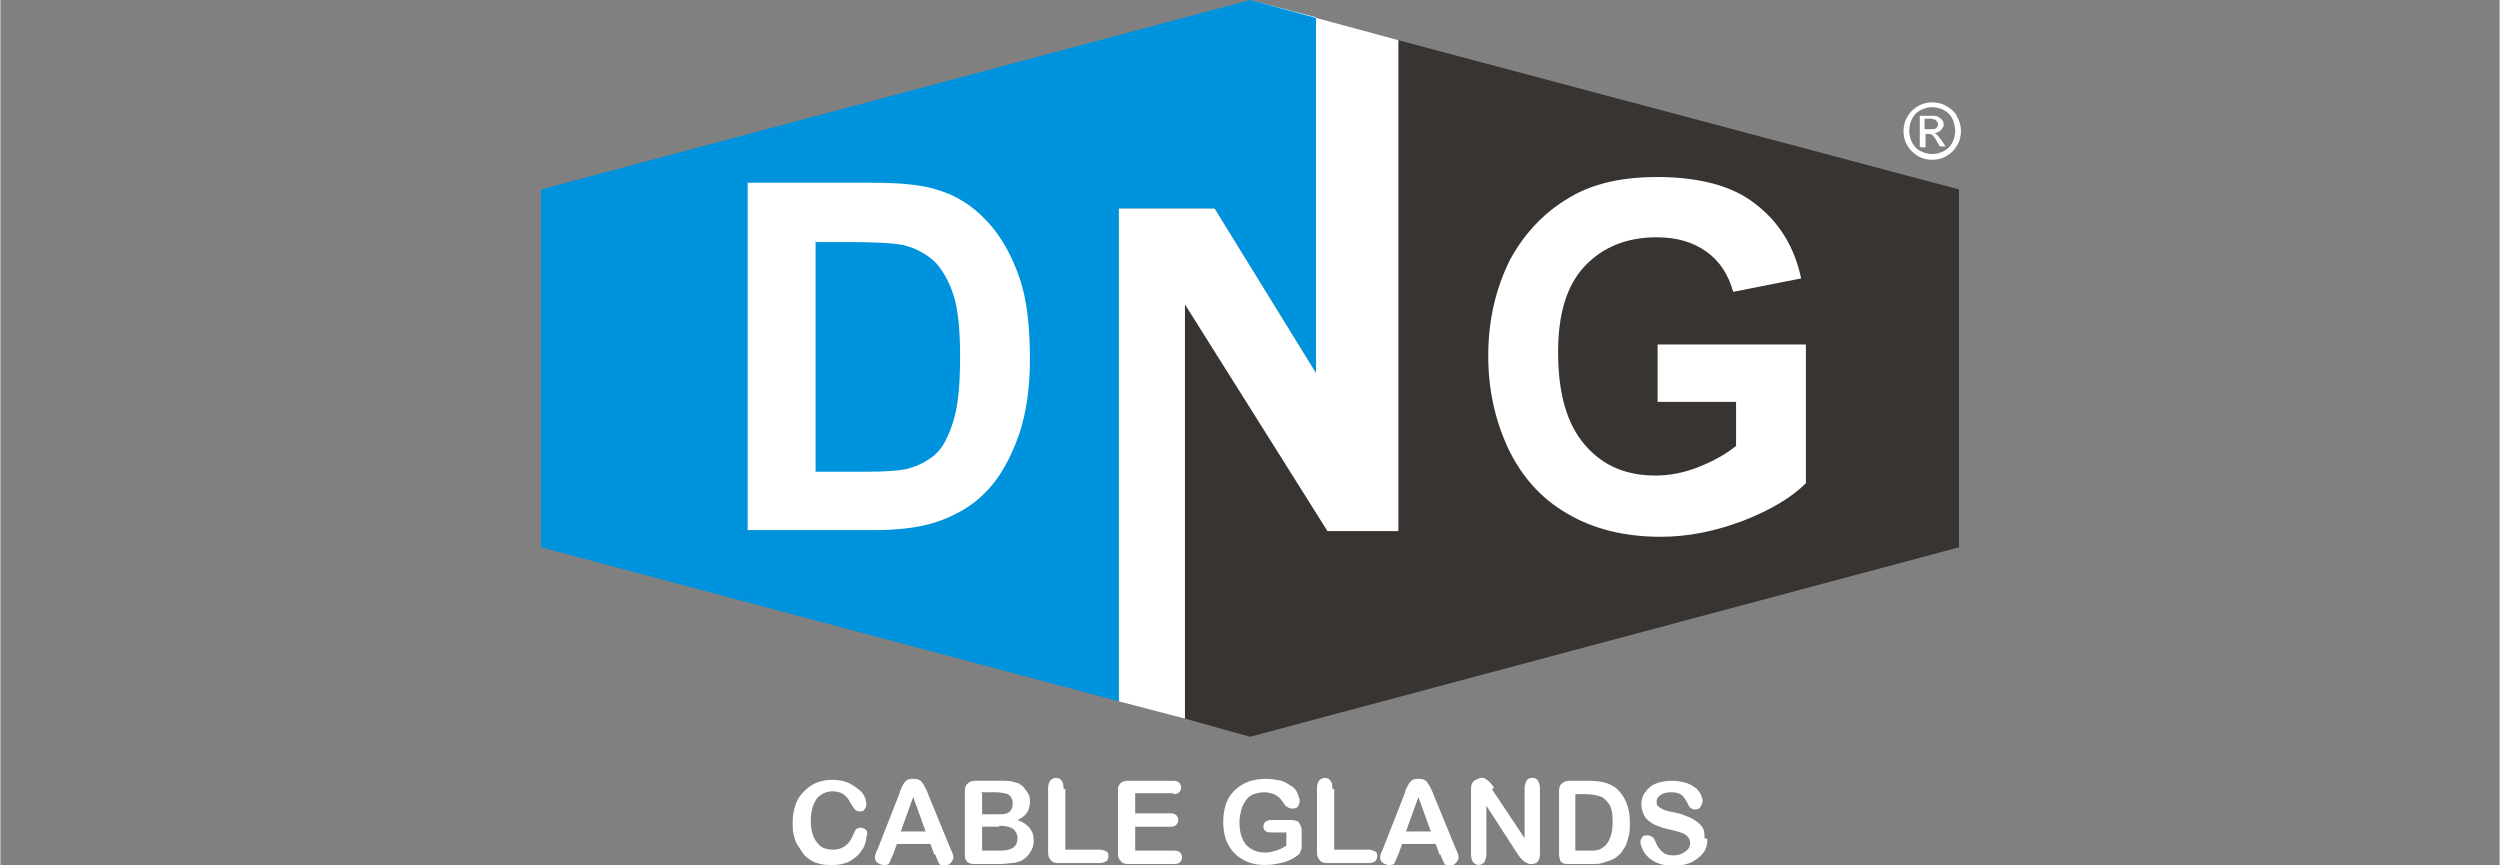 <?xml version="1.0" encoding="UTF-8"?>
<!DOCTYPE svg PUBLIC "-//W3C//DTD SVG 1.1//EN" "http://www.w3.org/Graphics/SVG/1.1/DTD/svg11.dtd">
<!-- Creator: CorelDRAW -->
<svg xmlns="http://www.w3.org/2000/svg" xml:space="preserve" width="3.055in" height="1.057in" style="shape-rendering:geometricPrecision; text-rendering:geometricPrecision; image-rendering:optimizeQuality; fill-rule:evenodd; clip-rule:evenodd"
viewBox="0 0 2.612 0.904"
 xmlns:xlink="http://www.w3.org/1999/xlink">
 <rect x="0" y="0" width="2.612" height="0.904" fill="#808080" stroke="none"/>
 <defs>
  <style type="text/css">
   <![CDATA[
    .fil4 {fill:none;fill-rule:nonzero}
    .fil0 {fill:#0093DD}
    .fil5 {fill:white}
    .fil2 {fill:#383431}
    .fil3 {fill:white}
    .fil1 {fill:white;fill-rule:nonzero}
   ]]>
  </style>
 </defs>
 <g id="Layer_x0020_1">
  <g id="_109749296">
   <g id="_105864304">
    <g>
     <polygon id="_105810440" class="fil0" points="1.169,0.218 1.269,0.218 1.375,0.39 1.375,0.018 1.306,0 0.565,0.198 0.565,0.572 1.169,0.733 "/>
     <path id="_105811592" class="fil1" d="M0.781 0.191l0.13 0c0.029,0 0.051,0.002 0.067,0.007 0.021,0.006 0.038,0.017 0.053,0.033 0.015,0.016 0.026,0.036 0.034,0.059 0.008,0.023 0.011,0.052 0.011,0.086 0,0.03 -0.004,0.056 -0.011,0.077 -0.009,0.026 -0.021,0.048 -0.038,0.064 -0.012,0.012 -0.029,0.022 -0.05,0.029 -0.016,0.005 -0.037,0.008 -0.063,0.008l-0.133 0 0 -0.363zm0.071 0.061l0 0.241 0.053 0c0.02,0 0.034,-0.001 0.043,-0.003 0.011,-0.003 0.021,-0.008 0.029,-0.015 0.008,-0.007 0.014,-0.019 0.019,-0.035 0.005,-0.016 0.007,-0.038 0.007,-0.067 0,-0.028 -0.002,-0.05 -0.007,-0.065 -0.005,-0.015 -0.012,-0.027 -0.02,-0.035 -0.009,-0.008 -0.02,-0.014 -0.033,-0.017 -0.01,-0.002 -0.029,-0.003 -0.058,-0.003l-0.032 0z"/>
     <polygon id="_105811280" class="fil2" points="1.461,0.042 1.461,0.555 1.387,0.555 1.238,0.318 1.238,0.751 1.306,0.77 2.047,0.572 2.047,0.198 "/>
     <path id="_105812648" class="fil1" d="M1.732 0.421l0 -0.061 0.155 0 0 0.145c-0.015,0.015 -0.037,0.028 -0.065,0.039 -0.029,0.011 -0.057,0.017 -0.087,0.017 -0.037,0 -0.07,-0.008 -0.097,-0.024 -0.028,-0.016 -0.048,-0.039 -0.062,-0.068 -0.014,-0.03 -0.021,-0.062 -0.021,-0.097 0,-0.038 0.008,-0.071 0.023,-0.101 0.016,-0.029 0.038,-0.052 0.068,-0.068 0.023,-0.012 0.051,-0.018 0.085,-0.018 0.044,0 0.079,0.009 0.103,0.028 0.025,0.019 0.041,0.045 0.048,0.078l-0.071 0.014c-0.005,-0.018 -0.014,-0.032 -0.028,-0.042 -0.014,-0.01 -0.031,-0.015 -0.052,-0.015 -0.031,0 -0.056,0.01 -0.075,0.03 -0.019,0.02 -0.028,0.05 -0.028,0.09 0,0.043 0.009,0.075 0.028,0.097 0.019,0.022 0.043,0.032 0.074,0.032 0.015,0 0.03,-0.003 0.045,-0.009 0.015,-0.006 0.028,-0.013 0.039,-0.022l0 -0.046 -0.082 0z"/>
     <polygon id="_105811040" class="fil3" points="1.375,0.018 1.375,0.39 1.269,0.218 1.169,0.218 1.169,0.733 1.238,0.751 1.238,0.318 1.387,0.555 1.461,0.555 1.461,0.042 1.306,0 "/>
    </g>
    <path id="_105812960" class="fil1" d="M0.905 0.875c0,0.003 -0.001,0.006 -0.002,0.009 -0.001,0.003 -0.004,0.006 -0.006,0.009 -0.003,0.003 -0.007,0.006 -0.011,0.008 -0.005,0.002 -0.01,0.003 -0.016,0.003 -0.005,0 -0.009,-0 -0.013,-0.001 -0.004,-0.001 -0.007,-0.002 -0.01,-0.004 -0.003,-0.002 -0.006,-0.004 -0.008,-0.007 -0.002,-0.003 -0.004,-0.006 -0.006,-0.009 -0.002,-0.003 -0.003,-0.007 -0.004,-0.011 -0.001,-0.004 -0.001,-0.008 -0.001,-0.012 0,-0.007 0.001,-0.013 0.003,-0.019 0.002,-0.006 0.005,-0.01 0.009,-0.014 0.004,-0.004 0.008,-0.007 0.013,-0.009 0.005,-0.002 0.011,-0.003 0.016,-0.003 0.007,0 0.013,0.001 0.019,0.004 0.005,0.003 0.01,0.006 0.013,0.01 0.003,0.004 0.004,0.008 0.004,0.012 0,0.002 -0.001,0.004 -0.002,0.005 -0.001,0.002 -0.003,0.002 -0.005,0.002 -0.002,0 -0.004,-0.001 -0.005,-0.002 -0.001,-0.001 -0.002,-0.003 -0.004,-0.006 -0.002,-0.004 -0.005,-0.008 -0.008,-0.01 -0.003,-0.002 -0.007,-0.003 -0.011,-0.003 -0.007,0 -0.013,0.003 -0.017,0.008 -0.004,0.006 -0.006,0.013 -0.006,0.023 0,0.007 0.001,0.012 0.003,0.017 0.002,0.004 0.005,0.008 0.008,0.01 0.003,0.002 0.008,0.003 0.012,0.003 0.005,0 0.009,-0.001 0.013,-0.004 0.004,-0.003 0.006,-0.006 0.008,-0.011 0.001,-0.002 0.002,-0.004 0.003,-0.006 0.001,-0.001 0.003,-0.002 0.005,-0.002 0.002,0 0.004,0.001 0.005,0.002 0.002,0.001 0.002,0.003 0.002,0.005zm0.071 0.018l-0.004 -0.011 -0.035 0 -0.004 0.011c-0.002,0.004 -0.003,0.007 -0.004,0.009 -0.001,0.002 -0.003,0.002 -0.006,0.002 -0.002,0 -0.004,-0.001 -0.006,-0.002 -0.002,-0.002 -0.003,-0.003 -0.003,-0.006 0,-0.001 0,-0.002 0.001,-0.004 0,-0.001 0.001,-0.003 0.002,-0.005l0.022 -0.056c0.001,-0.002 0.001,-0.004 0.002,-0.006 0.001,-0.002 0.002,-0.004 0.003,-0.006 0.001,-0.001 0.002,-0.003 0.004,-0.004 0.002,-0.001 0.004,-0.001 0.006,-0.001 0.002,0 0.004,0 0.006,0.001 0.002,0.001 0.003,0.002 0.004,0.004 0.001,0.001 0.002,0.003 0.003,0.005 0.001,0.002 0.002,0.004 0.003,0.007l0.023 0.056c0.002,0.004 0.003,0.007 0.003,0.009 0,0.002 -0.001,0.004 -0.003,0.006 -0.002,0.002 -0.004,0.003 -0.006,0.003 -0.001,0 -0.003,-0 -0.004,-0.001 -0.001,-0 -0.002,-0.001 -0.002,-0.002 -0.001,-0.001 -0.001,-0.002 -0.002,-0.004 -0.001,-0.002 -0.001,-0.003 -0.002,-0.005zm-0.035 -0.024l0.026 0 -0.013 -0.036 -0.013 0.036zm0.104 0.034l-0.027 0c-0.004,0 -0.007,-0.001 -0.008,-0.003 -0.002,-0.002 -0.002,-0.004 -0.002,-0.008l0 -0.065c0,-0.004 0.001,-0.007 0.003,-0.008 0.002,-0.002 0.004,-0.003 0.008,-0.003l0.028 0c0.004,0 0.008,0 0.011,0.001 0.003,0.001 0.006,0.001 0.008,0.003 0.002,0.001 0.004,0.003 0.005,0.005 0.002,0.002 0.003,0.004 0.004,0.006 0.001,0.002 0.001,0.005 0.001,0.007 0,0.009 -0.004,0.015 -0.013,0.019 0.011,0.004 0.017,0.011 0.017,0.021 0,0.005 -0.001,0.009 -0.004,0.013 -0.002,0.004 -0.006,0.007 -0.01,0.009 -0.003,0.001 -0.006,0.002 -0.009,0.002 -0.003,0 -0.007,0.001 -0.012,0.001zm-0.001 -0.039l-0.018 0 0 0.025 0.019 0c0.012,0 0.018,-0.004 0.018,-0.013 0,-0.004 -0.002,-0.008 -0.005,-0.01 -0.003,-0.002 -0.008,-0.003 -0.014,-0.003zm-0.018 -0.035l0 0.022 0.016 0c0.004,0 0.008,-0 0.01,-0.001 0.002,-0.001 0.004,-0.002 0.005,-0.005 0.001,-0.002 0.001,-0.004 0.001,-0.006 0,-0.004 -0.002,-0.007 -0.005,-0.009 -0.003,-0.001 -0.008,-0.002 -0.014,-0.002l-0.014 0zm0.087 -0.004l0 0.063 0.036 0c0.003,0 0.005,0.001 0.007,0.002 0.002,0.001 0.002,0.003 0.002,0.005 0,0.002 -0.001,0.004 -0.002,0.005 -0.002,0.001 -0.004,0.002 -0.007,0.002l-0.043 0c-0.004,0 -0.007,-0.001 -0.008,-0.003 -0.002,-0.002 -0.003,-0.004 -0.003,-0.008l0 -0.067c0,-0.004 0.001,-0.006 0.002,-0.008 0.002,-0.002 0.004,-0.003 0.006,-0.003 0.003,0 0.005,0.001 0.006,0.003 0.002,0.002 0.002,0.004 0.002,0.008zm0.113 0.004l-0.04 0 0 0.021 0.037 0c0.003,0 0.005,0.001 0.006,0.002 0.001,0.001 0.002,0.003 0.002,0.005 0,0.002 -0.001,0.004 -0.002,0.005 -0.001,0.001 -0.003,0.002 -0.006,0.002l-0.037 0 0 0.025 0.041 0c0.003,0 0.005,0.001 0.006,0.002 0.001,0.001 0.002,0.003 0.002,0.005 0,0.002 -0.001,0.004 -0.002,0.005 -0.001,0.001 -0.003,0.002 -0.006,0.002l-0.048 0c-0.004,0 -0.007,-0.001 -0.008,-0.003 -0.002,-0.002 -0.003,-0.004 -0.003,-0.008l0 -0.065c0,-0.003 0,-0.005 0.001,-0.006 0.001,-0.002 0.002,-0.003 0.004,-0.004 0.002,-0.001 0.004,-0.001 0.006,-0.001l0.047 0c0.003,0 0.005,0.001 0.006,0.002 0.001,0.001 0.002,0.003 0.002,0.005 0,0.002 -0.001,0.004 -0.002,0.005 -0.001,0.001 -0.003,0.002 -0.006,0.002zm0.134 0.038l0 0.017c0,0.002 -0,0.004 -0.001,0.005 -0,0.001 -0.001,0.003 -0.002,0.004 -0.001,0.001 -0.003,0.002 -0.004,0.003 -0.005,0.003 -0.01,0.005 -0.015,0.006 -0.005,0.001 -0.01,0.002 -0.016,0.002 -0.007,0 -0.013,-0.001 -0.018,-0.003 -0.005,-0.002 -0.01,-0.005 -0.014,-0.009 -0.004,-0.004 -0.007,-0.009 -0.009,-0.014 -0.002,-0.006 -0.003,-0.012 -0.003,-0.019 0,-0.007 0.001,-0.013 0.003,-0.019 0.002,-0.006 0.005,-0.01 0.009,-0.014 0.004,-0.004 0.009,-0.007 0.014,-0.009 0.006,-0.002 0.012,-0.003 0.019,-0.003 0.006,0 0.011,0.001 0.016,0.002 0.005,0.002 0.008,0.004 0.011,0.006 0.003,0.002 0.005,0.005 0.006,0.008 0.001,0.003 0.002,0.005 0.002,0.007 0,0.002 -0.001,0.004 -0.002,0.006 -0.002,0.002 -0.004,0.002 -0.006,0.002 -0.001,0 -0.002,-0 -0.004,-0.001 -0.001,-0.001 -0.002,-0.001 -0.003,-0.002 -0.002,-0.003 -0.004,-0.006 -0.006,-0.008 -0.002,-0.002 -0.004,-0.003 -0.006,-0.004 -0.003,-0.001 -0.006,-0.002 -0.01,-0.002 -0.004,0 -0.008,0.001 -0.011,0.002 -0.003,0.001 -0.006,0.003 -0.008,0.006 -0.002,0.003 -0.004,0.006 -0.005,0.01 -0.001,0.004 -0.002,0.008 -0.002,0.013 0,0.01 0.002,0.018 0.007,0.024 0.005,0.005 0.011,0.008 0.02,0.008 0.004,0 0.008,-0.001 0.011,-0.002 0.004,-0.001 0.007,-0.003 0.011,-0.005l0 -0.014 -0.014 0c-0.003,0 -0.006,-0 -0.007,-0.001 -0.002,-0.001 -0.003,-0.003 -0.003,-0.005 0,-0.002 0.001,-0.004 0.002,-0.005 0.001,-0.001 0.003,-0.002 0.006,-0.002l0.02 0c0.002,0 0.005,0 0.006,0.001 0.002,0 0.003,0.001 0.004,0.003 0.001,0.002 0.002,0.004 0.002,0.007zm0.034 -0.042l0 0.063 0.036 0c0.003,0 0.005,0.001 0.007,0.002 0.002,0.001 0.002,0.003 0.002,0.005 0,0.002 -0.001,0.004 -0.002,0.005 -0.001,0.001 -0.004,0.002 -0.007,0.002l-0.043 0c-0.004,0 -0.007,-0.001 -0.008,-0.003 -0.002,-0.002 -0.003,-0.004 -0.003,-0.008l0 -0.067c0,-0.004 0.001,-0.006 0.002,-0.008 0.002,-0.002 0.004,-0.003 0.006,-0.003 0.003,0 0.005,0.001 0.006,0.003 0.002,0.002 0.002,0.004 0.002,0.008zm0.11 0.068l-0.004 -0.011 -0.035 0 -0.004 0.011c-0.002,0.004 -0.003,0.007 -0.004,0.009 -0.001,0.002 -0.003,0.002 -0.006,0.002 -0.002,0 -0.004,-0.001 -0.006,-0.002 -0.002,-0.002 -0.003,-0.003 -0.003,-0.006 0,-0.001 0,-0.002 0.001,-0.004 0,-0.001 0.001,-0.003 0.002,-0.005l0.022 -0.056c0.001,-0.002 0.001,-0.004 0.002,-0.006 0.001,-0.002 0.002,-0.004 0.003,-0.006 0.001,-0.001 0.002,-0.003 0.004,-0.004 0.002,-0.001 0.004,-0.001 0.006,-0.001 0.002,0 0.004,0 0.006,0.001 0.002,0.001 0.003,0.002 0.004,0.004 0.001,0.001 0.002,0.003 0.003,0.005 0.001,0.002 0.002,0.004 0.003,0.007l0.023 0.056c0.002,0.004 0.003,0.007 0.003,0.009 0,0.002 -0.001,0.004 -0.003,0.006 -0.002,0.002 -0.004,0.003 -0.006,0.003 -0.001,0 -0.003,-0 -0.004,-0.001 -0.001,-0 -0.002,-0.001 -0.002,-0.002 -0.001,-0.001 -0.001,-0.002 -0.002,-0.004 -0.001,-0.002 -0.001,-0.003 -0.002,-0.005zm-0.035 -0.024l0.026 0 -0.013 -0.036 -0.013 0.036zm0.09 -0.044l0.034 0.051 0 -0.052c0,-0.003 0.001,-0.006 0.002,-0.008 0.001,-0.002 0.003,-0.003 0.006,-0.003 0.003,0 0.005,0.001 0.006,0.003 0.001,0.002 0.002,0.004 0.002,0.008l0 0.068c0,0.008 -0.003,0.011 -0.009,0.011 -0.002,0 -0.003,-0 -0.004,-0.001 -0.001,-0 -0.002,-0.001 -0.004,-0.002 -0.001,-0.001 -0.002,-0.002 -0.003,-0.003 -0.001,-0.001 -0.002,-0.003 -0.003,-0.004l-0.033 -0.051 0 0.051c0,0.003 -0.001,0.006 -0.002,0.008 -0.002,0.002 -0.004,0.003 -0.006,0.003 -0.002,0 -0.004,-0.001 -0.006,-0.003 -0.001,-0.002 -0.002,-0.004 -0.002,-0.008l0 -0.067c0,-0.003 0,-0.005 0.001,-0.007 0.001,-0.002 0.002,-0.003 0.004,-0.004 0.002,-0.001 0.004,-0.002 0.006,-0.002 0.002,0 0.003,0 0.004,0.001 0.001,0.001 0.002,0.001 0.003,0.002 0.001,0.001 0.002,0.002 0.003,0.003 0.001,0.001 0.002,0.003 0.003,0.004zm0.08 -0.009l0.023 0c0.006,0 0.011,0.001 0.015,0.002 0.004,0.001 0.008,0.003 0.012,0.006 0.009,0.008 0.014,0.02 0.014,0.035 0,0.005 -0,0.01 -0.001,0.014 -0.001,0.004 -0.002,0.008 -0.004,0.012 -0.002,0.003 -0.004,0.007 -0.007,0.009 -0.002,0.002 -0.005,0.004 -0.008,0.005 -0.003,0.001 -0.006,0.002 -0.009,0.003 -0.003,0.001 -0.007,0.001 -0.011,0.001l-0.023 0c-0.003,0 -0.006,-0 -0.007,-0.001 -0.002,-0.001 -0.003,-0.002 -0.003,-0.004 -0.001,-0.002 -0.001,-0.004 -0.001,-0.007l0 -0.064c0,-0.004 0.001,-0.007 0.003,-0.008 0.002,-0.002 0.004,-0.003 0.008,-0.003zm0.007 0.014l0 0.059 0.013 0c0.003,0 0.005,-8.41681e-005 0.007,-0 0.002,-0 0.003,-0.001 0.005,-0.001 0.002,-0.001 0.003,-0.002 0.005,-0.003 0.006,-0.005 0.009,-0.014 0.009,-0.026 0,-0.009 -0.001,-0.015 -0.004,-0.019 -0.003,-0.004 -0.006,-0.007 -0.01,-0.008 -0.004,-0.001 -0.008,-0.002 -0.014,-0.002l-0.012 0zm0.138 0.047c0,0.005 -0.001,0.01 -0.004,0.014 -0.003,0.004 -0.007,0.007 -0.012,0.01 -0.005,0.002 -0.011,0.004 -0.019,0.004 -0.009,0 -0.016,-0.002 -0.021,-0.005 -0.004,-0.002 -0.007,-0.005 -0.01,-0.009 -0.002,-0.004 -0.004,-0.008 -0.004,-0.011 0,-0.002 0.001,-0.004 0.002,-0.005 0.001,-0.002 0.003,-0.002 0.006,-0.002 0.002,0 0.003,0.001 0.005,0.002 0.001,0.001 0.002,0.003 0.003,0.005 0.001,0.003 0.002,0.005 0.004,0.007 0.001,0.002 0.003,0.003 0.005,0.005 0.002,0.001 0.005,0.002 0.009,0.002 0.005,0 0.009,-0.001 0.013,-0.004 0.003,-0.002 0.005,-0.005 0.005,-0.009 0,-0.003 -0.001,-0.005 -0.003,-0.007 -0.002,-0.002 -0.004,-0.003 -0.007,-0.004 -0.003,-0.001 -0.007,-0.002 -0.011,-0.003 -0.006,-0.001 -0.011,-0.003 -0.016,-0.005 -0.004,-0.002 -0.008,-0.005 -0.01,-0.008 -0.002,-0.003 -0.004,-0.008 -0.004,-0.013 0,-0.005 0.001,-0.009 0.004,-0.013 0.003,-0.004 0.006,-0.007 0.011,-0.009 0.005,-0.002 0.011,-0.003 0.017,-0.003 0.005,0 0.01,0.001 0.014,0.002 0.004,0.001 0.007,0.003 0.01,0.005 0.003,0.002 0.004,0.004 0.006,0.007 0.001,0.002 0.002,0.005 0.002,0.007 0,0.002 -0.001,0.004 -0.002,0.006 -0.001,0.002 -0.003,0.003 -0.006,0.003 -0.002,0 -0.004,-0.001 -0.005,-0.002 -0.001,-0.001 -0.002,-0.003 -0.003,-0.005 -0.002,-0.003 -0.003,-0.006 -0.006,-0.008 -0.002,-0.002 -0.006,-0.003 -0.011,-0.003 -0.005,0 -0.008,0.001 -0.011,0.003 -0.003,0.002 -0.004,0.004 -0.004,0.007 0,0.002 0,0.003 0.001,0.004 0.001,0.001 0.002,0.002 0.004,0.003 0.002,0.001 0.003,0.002 0.005,0.002 0.002,0.001 0.004,0.001 0.008,0.002 0.005,0.001 0.009,0.002 0.013,0.004 0.004,0.001 0.007,0.003 0.01,0.005 0.003,0.002 0.005,0.004 0.007,0.007 0.002,0.003 0.002,0.007 0.002,0.011z"/>
   </g>
   <rect id="_108023800" class="fil4" width="2.612" height="0.904"/>
  </g>
  <path class="fil5" d="M2.019 0.107c0.005,0 0.01,0.001 0.015,0.004 0.005,0.003 0.009,0.006 0.011,0.011 0.003,0.005 0.004,0.01 0.004,0.015 0,0.005 -0.001,0.01 -0.004,0.015 -0.003,0.005 -0.006,0.008 -0.011,0.011 -0.005,0.003 -0.01,0.004 -0.015,0.004 -0.005,0 -0.01,-0.001 -0.015,-0.004 -0.005,-0.003 -0.008,-0.006 -0.011,-0.011 -0.003,-0.005 -0.004,-0.01 -0.004,-0.015 0,-0.005 0.001,-0.01 0.004,-0.015 0.003,-0.005 0.006,-0.008 0.011,-0.011 0.005,-0.003 0.01,-0.004 0.015,-0.004zm0 0.005c-0.004,0 -0.008,0.001 -0.012,0.003 -0.004,0.002 -0.007,0.005 -0.009,0.009 -0.002,0.004 -0.003,0.008 -0.003,0.013 0,0.004 0.001,0.008 0.003,0.012 0.002,0.004 0.005,0.007 0.009,0.009 0.004,0.002 0.008,0.003 0.012,0.003 0.004,0 0.008,-0.001 0.012,-0.003 0.004,-0.002 0.007,-0.005 0.009,-0.009 0.002,-0.004 0.003,-0.008 0.003,-0.012 0,-0.004 -0.001,-0.009 -0.003,-0.013 -0.002,-0.004 -0.005,-0.007 -0.009,-0.009 -0.004,-0.002 -0.008,-0.003 -0.012,-0.003zm-0.013 0.041l0 -0.032 0.011 0c0.004,0 0.007,0 0.008,0.001 0.002,0.001 0.003,0.002 0.004,0.003 0.001,0.001 0.002,0.003 0.002,0.005 0,0.002 -0.001,0.004 -0.003,0.006 -0.002,0.002 -0.004,0.003 -0.007,0.003 0.001,0 0.002,0.001 0.003,0.002 0.001,0.001 0.003,0.003 0.005,0.006l0.004 0.006 -0.006 0 -0.003 -0.005c-0.002,-0.004 -0.004,-0.006 -0.005,-0.007 -0.001,-0.001 -0.002,-0.001 -0.004,-0.001l-0.003 0 0 0.014 -0.005 0zm0.005 -0.018l0.006 0c0.003,0 0.005,-0 0.006,-0.001 0.001,-0.001 0.002,-0.002 0.002,-0.004 0,-0.001 -0,-0.002 -0.001,-0.003 -0.001,-0.001 -0.001,-0.001 -0.002,-0.002 -0.001,-0 -0.003,-0.001 -0.005,-0.001l-0.006 0 0 0.01z"/>
 </g>
</svg>
